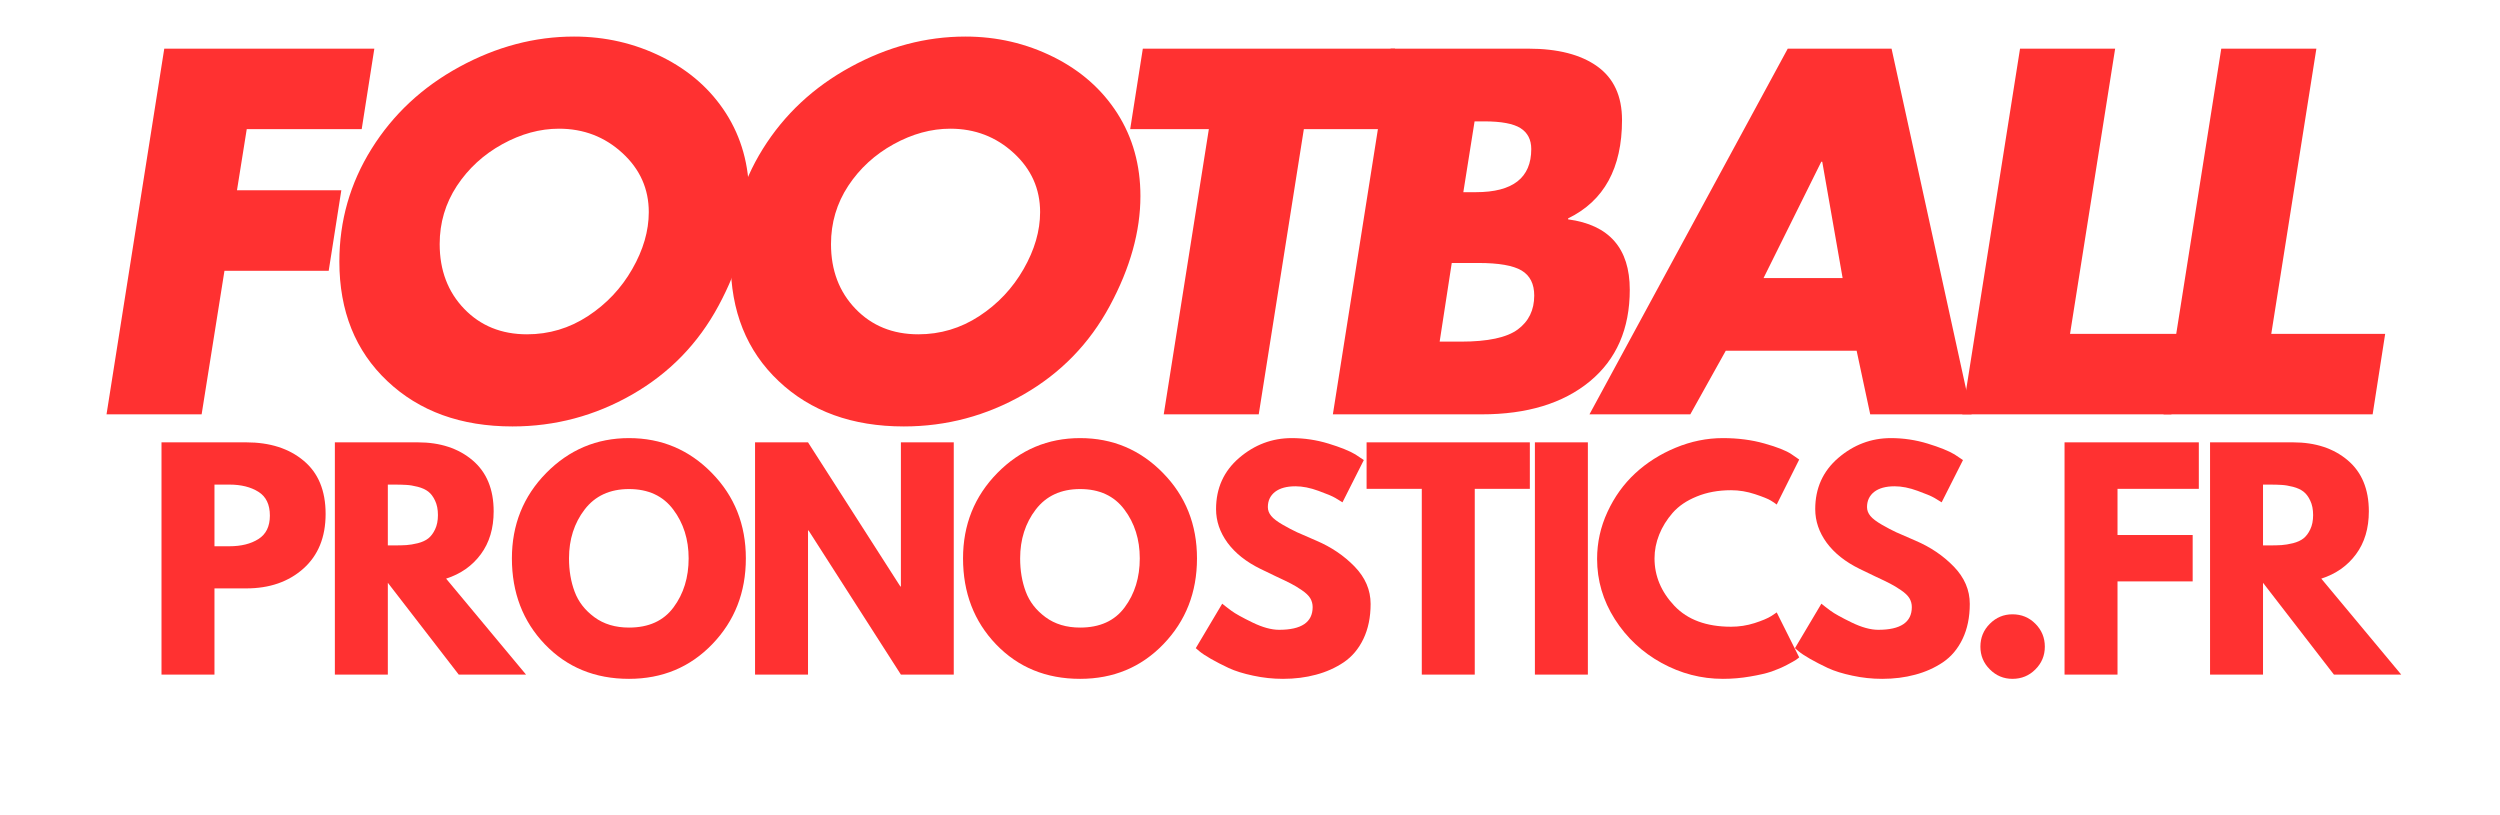 <svg xmlns="http://www.w3.org/2000/svg" xmlns:xlink="http://www.w3.org/1999/xlink" width="460" zoomAndPan="magnify" viewBox="0 0 345.12 120" height="150" preserveAspectRatio="xMidYMid meet" version="1.0"><defs><g/><clipPath id="6a8e659405"><path d="M 0 2 L 344 2 L 344 112.367 L 0 112.367 Z M 0 2 " clip-rule="nonzero"/></clipPath><clipPath id="f91483dd6b"><path d="M 9 59 L 343.285 59 L 343.285 110.367 L 9 110.367 Z M 9 59 " clip-rule="nonzero"/></clipPath><clipPath id="91ad60b7b1"><rect x="0" width="335" y="0" height="52"/></clipPath><clipPath id="77b5da28b9"><rect x="0" width="344" y="0" height="111"/></clipPath></defs><g clip-path="url(#6a8e659405)"><g transform="matrix(1, 0, 0, 1, 0, 2)"><g clip-path="url(#77b5da28b9)"><g fill="#ff3131" fill-opacity="1"><g transform="translate(-0.322, 58.991)"><g><path d="M 43.984 -53.828 L 42.125 -41.984 L 25.203 -41.984 L 23.766 -32.984 L 39.125 -32.984 L 37.266 -21.125 L 21.922 -21.125 L 18.562 0 L 4.562 0 L 13.062 -53.828 Z M 43.984 -53.828 "/></g></g></g><g fill="#ff3131" fill-opacity="1"><g transform="translate(32.655, 58.991)"><g><path d="M 66.172 -32.125 C 66.172 -26.938 64.672 -21.555 61.672 -15.984 C 58.68 -10.422 54.445 -6.066 48.969 -2.922 C 43.5 0.211 37.625 1.781 31.344 1.781 C 23.77 1.781 17.629 -0.441 12.922 -4.891 C 8.211 -9.336 5.859 -15.203 5.859 -22.484 C 5.859 -28.484 7.438 -34.016 10.594 -39.078 C 13.758 -44.148 18.066 -48.172 23.516 -51.141 C 28.973 -54.117 34.602 -55.609 40.406 -55.609 C 45.02 -55.609 49.336 -54.609 53.359 -52.609 C 57.379 -50.609 60.52 -47.836 62.781 -44.297 C 65.039 -40.754 66.172 -36.695 66.172 -32.125 Z M 33.484 -11.781 C 36.723 -11.781 39.707 -12.672 42.438 -14.453 C 45.176 -16.242 47.352 -18.551 48.969 -21.375 C 50.594 -24.207 51.406 -27.004 51.406 -29.766 C 51.406 -33.191 50.109 -36.094 47.516 -38.469 C 44.922 -40.852 41.812 -42.047 38.188 -42.047 C 35.383 -42.047 32.602 -41.285 29.844 -39.766 C 27.082 -38.242 24.852 -36.195 23.156 -33.625 C 21.469 -31.051 20.625 -28.195 20.625 -25.062 C 20.625 -21.207 21.828 -18.031 24.234 -15.531 C 26.641 -13.031 29.723 -11.781 33.484 -11.781 Z M 33.484 -11.781 "/></g></g></g><g fill="#ff3131" fill-opacity="1"><g transform="translate(90.258, 58.991)"><g><path d="M 66.172 -32.125 C 66.172 -26.938 64.672 -21.555 61.672 -15.984 C 58.68 -10.422 54.445 -6.066 48.969 -2.922 C 43.5 0.211 37.625 1.781 31.344 1.781 C 23.77 1.781 17.629 -0.441 12.922 -4.891 C 8.211 -9.336 5.859 -15.203 5.859 -22.484 C 5.859 -28.484 7.438 -34.016 10.594 -39.078 C 13.758 -44.148 18.066 -48.172 23.516 -51.141 C 28.973 -54.117 34.602 -55.609 40.406 -55.609 C 45.02 -55.609 49.336 -54.609 53.359 -52.609 C 57.379 -50.609 60.52 -47.836 62.781 -44.297 C 65.039 -40.754 66.172 -36.695 66.172 -32.125 Z M 33.484 -11.781 C 36.723 -11.781 39.707 -12.672 42.438 -14.453 C 45.176 -16.242 47.352 -18.551 48.969 -21.375 C 50.594 -24.207 51.406 -27.004 51.406 -29.766 C 51.406 -33.191 50.109 -36.094 47.516 -38.469 C 44.922 -40.852 41.812 -42.047 38.188 -42.047 C 35.383 -42.047 32.602 -41.285 29.844 -39.766 C 27.082 -38.242 24.852 -36.195 23.156 -33.625 C 21.469 -31.051 20.625 -28.195 20.625 -25.062 C 20.625 -21.207 21.828 -18.031 24.234 -15.531 C 26.641 -13.031 29.723 -11.781 33.484 -11.781 Z M 33.484 -11.781 "/></g></g></g><g fill="#ff3131" fill-opacity="1"><g transform="translate(147.862, 58.991)"><g><path d="M 46.047 -53.828 L 44.188 -41.984 L 32.625 -41.984 L 25.984 0 L 12 0 L 18.641 -41.984 L 7.062 -41.984 L 8.922 -53.828 Z M 46.047 -53.828 "/></g></g></g><g fill="#ff3131" fill-opacity="1"><g transform="translate(180.196, 58.991)"><g><path d="M 33.344 -53.828 C 37.676 -53.828 41.055 -52.957 43.484 -51.219 C 45.91 -49.477 47.125 -46.848 47.125 -43.328 C 47.125 -36.242 44.477 -31.414 39.188 -28.844 L 39.188 -28.703 C 45.238 -27.891 48.266 -24.438 48.266 -18.344 C 48.266 -12.582 46.301 -8.082 42.375 -4.844 C 38.445 -1.613 33.148 0 26.484 0 L 4.562 0 L 13.062 -53.828 Z M 25.422 -43.125 L 23.766 -32.703 L 25.625 -32.703 C 31.051 -32.703 33.766 -34.816 33.766 -39.047 C 33.766 -40.43 33.238 -41.457 32.188 -42.125 C 31.145 -42.789 29.363 -43.125 26.844 -43.125 Z M 20.281 -10.703 L 23.422 -10.703 C 27.367 -10.703 30.148 -11.297 31.766 -12.484 C 33.391 -13.68 34.203 -15.348 34.203 -17.484 C 34.203 -19.203 33.582 -20.43 32.344 -21.172 C 31.102 -21.91 28.984 -22.281 25.984 -22.281 L 22.062 -22.281 Z M 20.281 -10.703 "/></g></g></g><g fill="#ff3131" fill-opacity="1"><g transform="translate(222.81, 58.991)"><g><path d="M 44.188 -53.828 L 55.969 0 L 41.047 0 L 39.047 -9.359 L 19.781 -9.359 L 14.562 0 L -0.281 0 L 28.906 -53.828 Z M 25.344 -20.062 L 36.984 -20.062 L 33.984 -37.188 L 33.844 -37.188 Z M 25.344 -20.062 "/></g></g></g><g fill="#ff3131" fill-opacity="1"><g transform="translate(272.847, 58.991)"><g><path d="M 27.062 -53.828 L 20.422 -11.844 L 37.188 -11.844 L 35.344 0 L 4.562 0 L 13.062 -53.828 Z M 27.062 -53.828 "/></g></g></g><g fill="#ff3131" fill-opacity="1"><g transform="translate(302.469, 58.991)"><g><path d="M 27.062 -53.828 L 20.422 -11.844 L 37.188 -11.844 L 35.344 0 L 4.562 0 L 13.062 -53.828 Z M 27.062 -53.828 "/></g></g></g><g clip-path="url(#f91483dd6b)"><g transform="matrix(1, 0, 0, 1, 9, 59)"><g clip-path="url(#91ad60b7b1)"><g fill="#ff3131" fill-opacity="1"><g transform="translate(0.849, 38.301)"><g><path d="M 2.484 -34.188 L 14.953 -34.188 C 18.441 -34.188 21.258 -33.285 23.406 -31.484 C 25.562 -29.691 26.641 -27.082 26.641 -23.656 C 26.641 -20.227 25.547 -17.539 23.359 -15.594 C 21.18 -13.656 18.379 -12.688 14.953 -12.688 L 10.281 -12.688 L 10.281 0 L 2.484 0 Z M 10.281 -18.891 L 12.469 -18.891 C 14.207 -18.891 15.633 -19.242 16.75 -19.953 C 17.875 -20.66 18.438 -21.812 18.438 -23.406 C 18.438 -25.039 17.875 -26.207 16.75 -26.906 C 15.633 -27.613 14.207 -27.969 12.469 -27.969 L 10.281 -27.969 Z M 10.281 -18.891 "/></g></g></g><g fill="#ff3131" fill-opacity="1"><g transform="translate(26.368, 38.301)"><g><path d="M 2.484 -34.188 L 14.703 -34.188 C 17.992 -34.188 20.676 -33.305 22.75 -31.547 C 24.82 -29.797 25.859 -27.289 25.859 -24.031 C 25.859 -21.52 25.227 -19.414 23.969 -17.719 C 22.719 -16.02 21.016 -14.82 18.859 -14.125 L 30.625 0 L 20.719 0 L 10.281 -13.516 L 10.281 0 L 2.484 0 Z M 10.281 -19.016 L 11.188 -19.016 C 11.906 -19.016 12.508 -19.031 13 -19.062 C 13.5 -19.094 14.066 -19.188 14.703 -19.344 C 15.336 -19.508 15.848 -19.742 16.234 -20.047 C 16.629 -20.359 16.961 -20.801 17.234 -21.375 C 17.516 -21.957 17.656 -22.66 17.656 -23.484 C 17.656 -24.316 17.516 -25.023 17.234 -25.609 C 16.961 -26.191 16.629 -26.633 16.234 -26.938 C 15.848 -27.238 15.336 -27.473 14.703 -27.641 C 14.066 -27.805 13.5 -27.898 13 -27.922 C 12.508 -27.953 11.906 -27.969 11.188 -27.969 L 10.281 -27.969 Z M 10.281 -19.016 "/></g></g></g><g fill="#ff3131" fill-opacity="1"><g transform="translate(53.959, 38.301)"><g><path d="M 0.953 -17.109 C 0.953 -22.055 2.633 -26.242 6 -29.672 C 9.375 -33.098 13.438 -34.812 18.188 -34.812 C 22.969 -34.812 27.031 -33.102 30.375 -29.688 C 33.719 -26.281 35.391 -22.086 35.391 -17.109 C 35.391 -12.109 33.742 -7.898 30.453 -4.484 C 27.172 -1.078 23.082 0.625 18.188 0.625 C 13.188 0.625 9.062 -1.066 5.812 -4.453 C 2.57 -7.836 0.953 -12.055 0.953 -17.109 Z M 9.359 -17.109 C 9.359 -15.316 9.633 -13.68 10.188 -12.203 C 10.738 -10.723 11.707 -9.473 13.094 -8.453 C 14.477 -7.43 16.176 -6.922 18.188 -6.922 C 21.094 -6.922 23.281 -7.914 24.75 -9.906 C 26.227 -11.895 26.969 -14.297 26.969 -17.109 C 26.969 -19.898 26.211 -22.297 24.703 -24.297 C 23.203 -26.305 21.031 -27.312 18.188 -27.312 C 15.375 -27.312 13.195 -26.305 11.656 -24.297 C 10.125 -22.297 9.359 -19.898 9.359 -17.109 Z M 9.359 -17.109 "/></g></g></g><g fill="#ff3131" fill-opacity="1"><g transform="translate(88.219, 38.301)"><g><path d="M 10.281 -21.219 L 10.281 0 L 2.484 0 L 2.484 -34.188 L 10.281 -34.188 L 23.875 -12.969 L 23.953 -12.969 L 23.953 -34.188 L 31.734 -34.188 L 31.734 0 L 23.953 0 L 10.359 -21.219 Z M 10.281 -21.219 "/></g></g></g><g fill="#ff3131" fill-opacity="1"><g transform="translate(120.366, 38.301)"><g><path d="M 0.953 -17.109 C 0.953 -22.055 2.633 -26.242 6 -29.672 C 9.375 -33.098 13.438 -34.812 18.188 -34.812 C 22.969 -34.812 27.031 -33.102 30.375 -29.688 C 33.719 -26.281 35.391 -22.086 35.391 -17.109 C 35.391 -12.109 33.742 -7.898 30.453 -4.484 C 27.172 -1.078 23.082 0.625 18.188 0.625 C 13.188 0.625 9.062 -1.066 5.812 -4.453 C 2.57 -7.836 0.953 -12.055 0.953 -17.109 Z M 9.359 -17.109 C 9.359 -15.316 9.633 -13.68 10.188 -12.203 C 10.738 -10.723 11.707 -9.473 13.094 -8.453 C 14.477 -7.43 16.176 -6.922 18.188 -6.922 C 21.094 -6.922 23.281 -7.914 24.75 -9.906 C 26.227 -11.895 26.969 -14.297 26.969 -17.109 C 26.969 -19.898 26.211 -22.297 24.703 -24.297 C 23.203 -26.305 21.031 -27.312 18.188 -27.312 C 15.375 -27.312 13.195 -26.305 11.656 -24.297 C 10.125 -22.297 9.359 -19.898 9.359 -17.109 Z M 9.359 -17.109 "/></g></g></g><g fill="#ff3131" fill-opacity="1"><g transform="translate(154.626, 38.301)"><g><path d="M 15.078 -34.812 C 16.93 -34.812 18.738 -34.539 20.5 -34 C 22.27 -33.457 23.586 -32.926 24.453 -32.406 L 25.688 -31.578 L 22.547 -25.359 C 22.297 -25.523 21.945 -25.738 21.5 -26 C 21.062 -26.258 20.234 -26.609 19.016 -27.047 C 17.805 -27.492 16.676 -27.719 15.625 -27.719 C 14.32 -27.719 13.316 -27.441 12.609 -26.891 C 11.91 -26.336 11.562 -25.594 11.562 -24.656 C 11.562 -24.188 11.727 -23.75 12.062 -23.344 C 12.395 -22.945 12.957 -22.52 13.75 -22.062 C 14.551 -21.602 15.254 -21.234 15.859 -20.953 C 16.473 -20.68 17.414 -20.27 18.688 -19.719 C 20.895 -18.781 22.781 -17.504 24.344 -15.891 C 25.906 -14.273 26.688 -12.445 26.688 -10.406 C 26.688 -8.438 26.332 -6.719 25.625 -5.25 C 24.926 -3.789 23.961 -2.645 22.734 -1.812 C 21.504 -0.988 20.141 -0.379 18.641 0.016 C 17.148 0.422 15.535 0.625 13.797 0.625 C 12.305 0.625 10.844 0.469 9.406 0.156 C 7.969 -0.145 6.766 -0.52 5.797 -0.969 C 4.828 -1.426 3.957 -1.875 3.188 -2.312 C 2.414 -2.758 1.848 -3.133 1.484 -3.438 L 0.953 -3.891 L 4.844 -10.438 C 5.176 -10.164 5.629 -9.816 6.203 -9.391 C 6.785 -8.961 7.816 -8.391 9.297 -7.672 C 10.773 -6.953 12.082 -6.594 13.219 -6.594 C 16.508 -6.594 18.156 -7.707 18.156 -9.938 C 18.156 -10.414 18.035 -10.852 17.797 -11.25 C 17.555 -11.645 17.141 -12.039 16.547 -12.438 C 15.953 -12.844 15.426 -13.16 14.969 -13.391 C 14.52 -13.629 13.773 -13.988 12.734 -14.469 C 11.703 -14.957 10.938 -15.328 10.438 -15.578 C 8.363 -16.598 6.758 -17.875 5.625 -19.406 C 4.5 -20.945 3.938 -22.598 3.938 -24.359 C 3.938 -27.43 5.066 -29.941 7.328 -31.891 C 9.598 -33.836 12.18 -34.812 15.078 -34.812 Z M 15.078 -34.812 "/></g></g></g><g fill="#ff3131" fill-opacity="1"><g transform="translate(180.394, 38.301)"><g><path d="M 0.328 -27.344 L 0.328 -34.188 L 24.359 -34.188 L 24.359 -27.344 L 16.25 -27.344 L 16.25 0 L 8.453 0 L 8.453 -27.344 Z M 0.328 -27.344 "/></g></g></g><g fill="#ff3131" fill-opacity="1"><g transform="translate(203.013, 38.301)"><g><path d="M 10.281 -34.188 L 10.281 0 L 2.484 0 L 2.484 -34.188 Z M 10.281 -34.188 "/></g></g></g><g fill="#ff3131" fill-opacity="1"><g transform="translate(213.7, 38.301)"><g><path d="M 20.672 -7.047 C 21.859 -7.047 23.008 -7.223 24.125 -7.578 C 25.25 -7.941 26.078 -8.289 26.609 -8.625 L 27.391 -9.156 L 30.703 -2.531 C 30.598 -2.445 30.445 -2.332 30.25 -2.188 C 30.051 -2.051 29.598 -1.797 28.891 -1.422 C 28.191 -1.055 27.441 -0.734 26.641 -0.453 C 25.836 -0.18 24.785 0.062 23.484 0.281 C 22.191 0.508 20.852 0.625 19.469 0.625 C 16.289 0.625 13.281 -0.156 10.438 -1.719 C 7.594 -3.281 5.301 -5.426 3.562 -8.156 C 1.82 -10.895 0.953 -13.852 0.953 -17.031 C 0.953 -19.438 1.461 -21.742 2.484 -23.953 C 3.504 -26.16 4.863 -28.051 6.562 -29.625 C 8.258 -31.195 10.238 -32.453 12.5 -33.391 C 14.77 -34.336 17.094 -34.812 19.469 -34.812 C 21.688 -34.812 23.727 -34.547 25.594 -34.016 C 27.457 -33.492 28.773 -32.973 29.547 -32.453 L 30.703 -31.656 L 27.391 -25.031 C 27.191 -25.195 26.898 -25.395 26.516 -25.625 C 26.129 -25.863 25.352 -26.176 24.188 -26.562 C 23.031 -26.945 21.859 -27.141 20.672 -27.141 C 18.797 -27.141 17.113 -26.832 15.625 -26.219 C 14.133 -25.613 12.953 -24.812 12.078 -23.812 C 11.211 -22.82 10.551 -21.754 10.094 -20.609 C 9.633 -19.461 9.406 -18.297 9.406 -17.109 C 9.406 -14.516 10.379 -12.188 12.328 -10.125 C 14.273 -8.07 17.055 -7.047 20.672 -7.047 Z M 20.672 -7.047 "/></g></g></g><g fill="#ff3131" fill-opacity="1"><g transform="translate(242.824, 38.301)"><g><path d="M 15.078 -34.812 C 16.93 -34.812 18.738 -34.539 20.5 -34 C 22.27 -33.457 23.586 -32.926 24.453 -32.406 L 25.688 -31.578 L 22.547 -25.359 C 22.297 -25.523 21.945 -25.738 21.5 -26 C 21.062 -26.258 20.234 -26.609 19.016 -27.047 C 17.805 -27.492 16.676 -27.719 15.625 -27.719 C 14.32 -27.719 13.316 -27.441 12.609 -26.891 C 11.91 -26.336 11.562 -25.594 11.562 -24.656 C 11.562 -24.188 11.727 -23.75 12.062 -23.344 C 12.395 -22.945 12.957 -22.52 13.75 -22.062 C 14.551 -21.602 15.254 -21.234 15.859 -20.953 C 16.473 -20.68 17.414 -20.27 18.688 -19.719 C 20.895 -18.781 22.781 -17.504 24.344 -15.891 C 25.906 -14.273 26.688 -12.445 26.688 -10.406 C 26.688 -8.438 26.332 -6.719 25.625 -5.25 C 24.926 -3.789 23.961 -2.645 22.734 -1.812 C 21.504 -0.988 20.141 -0.379 18.641 0.016 C 17.148 0.422 15.535 0.625 13.797 0.625 C 12.305 0.625 10.844 0.469 9.406 0.156 C 7.969 -0.145 6.766 -0.52 5.797 -0.969 C 4.828 -1.426 3.957 -1.875 3.188 -2.312 C 2.414 -2.758 1.848 -3.133 1.484 -3.438 L 0.953 -3.891 L 4.844 -10.438 C 5.176 -10.164 5.629 -9.816 6.203 -9.391 C 6.785 -8.961 7.816 -8.391 9.297 -7.672 C 10.773 -6.953 12.082 -6.594 13.219 -6.594 C 16.508 -6.594 18.156 -7.707 18.156 -9.938 C 18.156 -10.414 18.035 -10.852 17.797 -11.25 C 17.555 -11.645 17.141 -12.039 16.547 -12.438 C 15.953 -12.844 15.426 -13.16 14.969 -13.391 C 14.52 -13.629 13.773 -13.988 12.734 -14.469 C 11.703 -14.957 10.938 -15.328 10.438 -15.578 C 8.363 -16.598 6.758 -17.875 5.625 -19.406 C 4.5 -20.945 3.938 -22.598 3.938 -24.359 C 3.938 -27.43 5.066 -29.941 7.328 -31.891 C 9.598 -33.836 12.18 -34.812 15.078 -34.812 Z M 15.078 -34.812 "/></g></g></g><g fill="#ff3131" fill-opacity="1"><g transform="translate(268.591, 38.301)"><g><path d="M 7.203 -8.875 C 8.535 -8.875 9.66 -8.41 10.578 -7.484 C 11.504 -6.555 11.969 -5.43 11.969 -4.109 C 11.969 -2.805 11.504 -1.691 10.578 -0.766 C 9.66 0.16 8.535 0.625 7.203 0.625 C 5.91 0.625 4.801 0.16 3.875 -0.766 C 2.945 -1.691 2.484 -2.805 2.484 -4.109 C 2.484 -5.43 2.945 -6.555 3.875 -7.484 C 4.801 -8.41 5.91 -8.875 7.203 -8.875 Z M 7.203 -8.875 "/></g></g></g><g fill="#ff3131" fill-opacity="1"><g transform="translate(280.977, 38.301)"><g><path d="M 22.25 -34.188 L 22.25 -27.344 L 10.281 -27.344 L 10.281 -20.547 L 21.344 -20.547 L 21.344 -13.719 L 10.281 -13.719 L 10.281 0 L 2.484 0 L 2.484 -34.188 Z M 22.25 -34.188 "/></g></g></g><g fill="#ff3131" fill-opacity="1"><g transform="translate(302.395, 38.301)"><g><path d="M 2.484 -34.188 L 14.703 -34.188 C 17.992 -34.188 20.676 -33.305 22.75 -31.547 C 24.82 -29.797 25.859 -27.289 25.859 -24.031 C 25.859 -21.52 25.227 -19.414 23.969 -17.719 C 22.719 -16.02 21.016 -14.82 18.859 -14.125 L 30.625 0 L 20.719 0 L 10.281 -13.516 L 10.281 0 L 2.484 0 Z M 10.281 -19.016 L 11.188 -19.016 C 11.906 -19.016 12.508 -19.031 13 -19.062 C 13.5 -19.094 14.066 -19.188 14.703 -19.344 C 15.336 -19.508 15.848 -19.742 16.234 -20.047 C 16.629 -20.359 16.961 -20.801 17.234 -21.375 C 17.516 -21.957 17.656 -22.66 17.656 -23.484 C 17.656 -24.316 17.516 -25.023 17.234 -25.609 C 16.961 -26.191 16.629 -26.633 16.234 -26.938 C 15.848 -27.238 15.336 -27.473 14.703 -27.641 C 14.066 -27.805 13.5 -27.898 13 -27.922 C 12.508 -27.953 11.906 -27.969 11.188 -27.969 L 10.281 -27.969 Z M 10.281 -19.016 "/></g></g></g></g></g></g></g></g></g></svg>